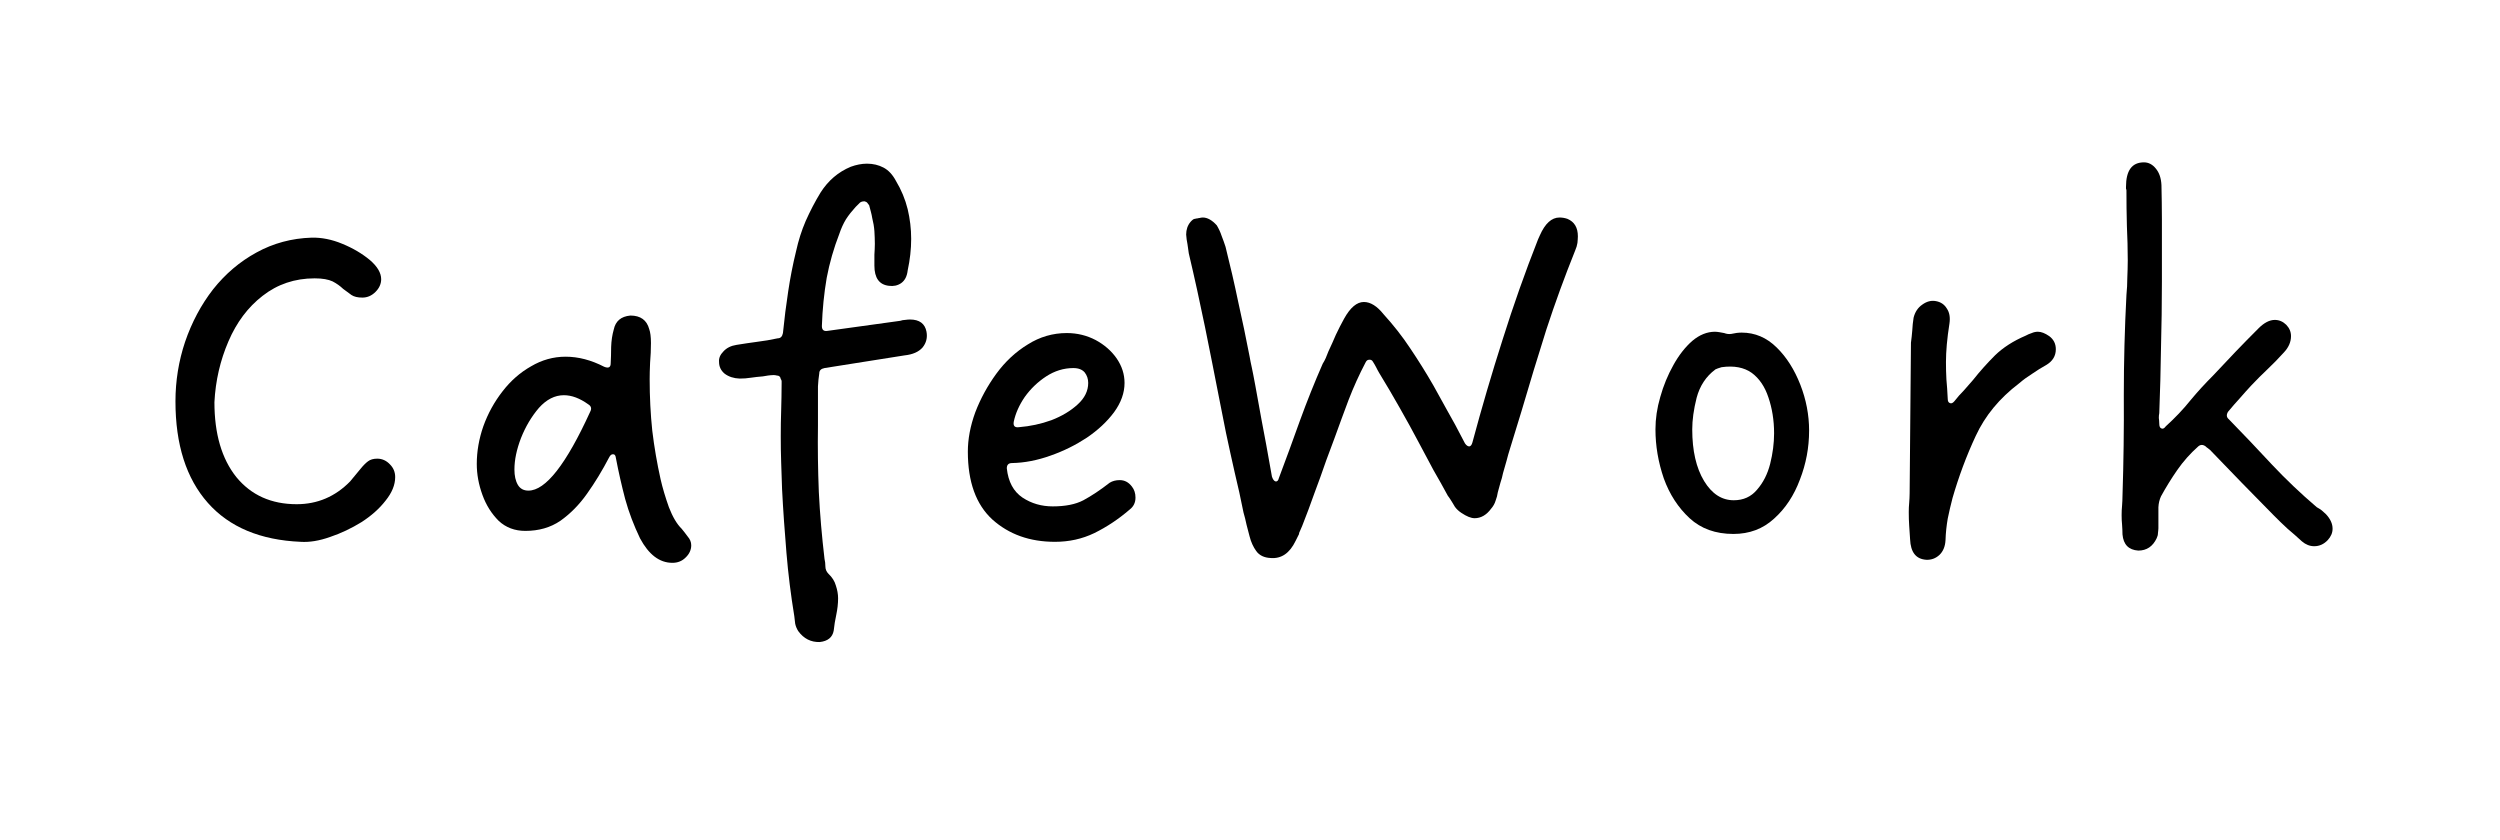 <svg xmlns="http://www.w3.org/2000/svg" xmlns:xlink="http://www.w3.org/1999/xlink" width="119" zoomAndPan="magnify" viewBox="0 0 89.25 30" height="40" preserveAspectRatio="xMidYMid meet" version="1.2"><defs/><g id="9b7e5dd773"><g style="fill:#000000;fill-opacity:1;"><g transform="translate(4.78, 19.312)"><path style="stroke:none" d="M 5.953 0.031 C 4.516 -0.031 3.41 -0.492 2.641 -1.359 C 1.867 -2.234 1.484 -3.441 1.484 -4.984 C 1.484 -5.711 1.598 -6.422 1.828 -7.109 C 2.066 -7.805 2.398 -8.43 2.828 -8.984 C 3.266 -9.535 3.781 -9.973 4.375 -10.297 C 4.977 -10.629 5.633 -10.805 6.344 -10.828 C 6.695 -10.836 7.062 -10.766 7.438 -10.609 C 7.82 -10.453 8.148 -10.258 8.422 -10.031 C 8.691 -9.801 8.828 -9.57 8.828 -9.344 C 8.828 -9.176 8.758 -9.023 8.625 -8.891 C 8.488 -8.754 8.332 -8.688 8.156 -8.688 C 7.988 -8.688 7.859 -8.719 7.766 -8.781 C 7.672 -8.852 7.57 -8.926 7.469 -9 C 7.363 -9.102 7.238 -9.191 7.094 -9.266 C 6.945 -9.336 6.734 -9.375 6.453 -9.375 C 5.742 -9.375 5.125 -9.164 4.594 -8.75 C 4.07 -8.344 3.664 -7.801 3.375 -7.125 C 3.082 -6.445 2.914 -5.723 2.875 -4.953 C 2.875 -3.828 3.133 -2.938 3.656 -2.281 C 4.188 -1.633 4.906 -1.312 5.812 -1.312 C 6.551 -1.312 7.188 -1.582 7.719 -2.125 L 8.094 -2.578 C 8.195 -2.703 8.285 -2.789 8.359 -2.844 C 8.441 -2.906 8.551 -2.938 8.688 -2.938 C 8.863 -2.938 9.016 -2.867 9.141 -2.734 C 9.266 -2.609 9.328 -2.457 9.328 -2.281 C 9.328 -2 9.211 -1.719 8.984 -1.438 C 8.766 -1.156 8.477 -0.898 8.125 -0.672 C 7.77 -0.453 7.395 -0.273 7 -0.141 C 6.613 -0.004 6.266 0.051 5.953 0.031 Z M 5.953 0.031 "/></g></g><g style="fill:#000000;fill-opacity:1;"><g transform="translate(15.927, 19.312)"><path style="stroke:none" d="M 8.078 0.781 C 7.617 0.781 7.234 0.488 6.922 -0.094 C 6.703 -0.551 6.523 -1.02 6.391 -1.5 C 6.266 -1.977 6.156 -2.461 6.062 -2.953 C 6.051 -3.047 6.02 -3.094 5.969 -3.094 C 5.914 -3.102 5.867 -3.07 5.828 -3 C 5.578 -2.52 5.312 -2.082 5.031 -1.688 C 4.75 -1.289 4.43 -0.969 4.078 -0.719 C 3.723 -0.477 3.305 -0.359 2.828 -0.359 C 2.453 -0.359 2.133 -0.477 1.875 -0.719 C 1.625 -0.969 1.43 -1.273 1.297 -1.641 C 1.16 -2.016 1.094 -2.383 1.094 -2.75 C 1.094 -3.195 1.172 -3.645 1.328 -4.094 C 1.492 -4.551 1.723 -4.969 2.016 -5.344 C 2.305 -5.719 2.645 -6.016 3.031 -6.234 C 3.414 -6.461 3.828 -6.578 4.266 -6.578 C 4.723 -6.578 5.18 -6.457 5.641 -6.219 C 5.797 -6.156 5.875 -6.195 5.875 -6.344 C 5.883 -6.508 5.891 -6.703 5.891 -6.922 C 5.898 -7.148 5.93 -7.359 5.984 -7.547 C 6.047 -7.848 6.242 -8.016 6.578 -8.047 C 6.941 -8.047 7.164 -7.883 7.25 -7.562 C 7.289 -7.457 7.312 -7.289 7.312 -7.062 C 7.312 -6.832 7.301 -6.598 7.281 -6.359 C 7.27 -6.117 7.266 -5.926 7.266 -5.781 C 7.266 -5.145 7.297 -4.531 7.359 -3.938 C 7.43 -3.344 7.531 -2.766 7.656 -2.203 C 7.727 -1.891 7.828 -1.555 7.953 -1.203 C 8.086 -0.859 8.238 -0.602 8.406 -0.438 C 8.477 -0.352 8.551 -0.258 8.625 -0.156 C 8.707 -0.062 8.75 0.039 8.75 0.156 C 8.75 0.32 8.68 0.469 8.547 0.594 C 8.422 0.719 8.266 0.781 8.078 0.781 Z M 2.938 -1.797 C 3.551 -1.797 4.285 -2.734 5.141 -4.609 C 5.203 -4.723 5.18 -4.812 5.078 -4.875 C 4.773 -5.094 4.484 -5.203 4.203 -5.203 C 3.879 -5.203 3.582 -5.051 3.312 -4.75 C 3.051 -4.445 2.836 -4.086 2.672 -3.672 C 2.516 -3.266 2.438 -2.891 2.438 -2.547 C 2.438 -2.328 2.477 -2.145 2.562 -2 C 2.645 -1.863 2.77 -1.797 2.938 -1.797 Z M 2.938 -1.797 "/></g></g><g style="fill:#000000;fill-opacity:1;"><g transform="translate(25.232, 19.312)"><path style="stroke:none" d="M 4.031 3.609 C 3.719 3.617 3.461 3.488 3.266 3.219 C 3.211 3.133 3.176 3.047 3.156 2.953 C 3.145 2.867 3.133 2.781 3.125 2.688 C 3 1.926 2.906 1.172 2.844 0.422 C 2.781 -0.328 2.727 -1.082 2.688 -1.844 C 2.676 -2.164 2.664 -2.484 2.656 -2.797 C 2.645 -3.109 2.641 -3.422 2.641 -3.734 C 2.641 -4.047 2.645 -4.359 2.656 -4.672 C 2.664 -4.984 2.672 -5.301 2.672 -5.625 L 2.672 -5.703 C 2.672 -5.734 2.66 -5.758 2.641 -5.781 C 2.629 -5.863 2.582 -5.906 2.5 -5.906 C 2.469 -5.914 2.43 -5.922 2.391 -5.922 C 2.328 -5.922 2.258 -5.914 2.188 -5.906 C 2.125 -5.895 2.062 -5.883 2 -5.875 C 1.852 -5.863 1.711 -5.848 1.578 -5.828 C 1.441 -5.805 1.305 -5.797 1.172 -5.797 C 0.961 -5.805 0.785 -5.863 0.641 -5.969 C 0.504 -6.082 0.438 -6.223 0.438 -6.391 C 0.426 -6.523 0.477 -6.648 0.594 -6.766 C 0.707 -6.891 0.863 -6.969 1.062 -7 C 1.312 -7.039 1.555 -7.078 1.797 -7.109 C 2.047 -7.141 2.289 -7.18 2.531 -7.234 C 2.633 -7.234 2.695 -7.297 2.719 -7.422 C 2.77 -7.93 2.832 -8.426 2.906 -8.906 C 2.977 -9.383 3.07 -9.863 3.188 -10.344 C 3.27 -10.719 3.383 -11.078 3.531 -11.422 C 3.688 -11.773 3.863 -12.113 4.062 -12.438 C 4.332 -12.863 4.691 -13.172 5.141 -13.359 C 5.336 -13.43 5.531 -13.469 5.719 -13.469 C 5.938 -13.469 6.133 -13.422 6.312 -13.328 C 6.488 -13.234 6.633 -13.078 6.75 -12.859 C 6.945 -12.535 7.086 -12.195 7.172 -11.844 C 7.254 -11.5 7.297 -11.145 7.297 -10.781 C 7.297 -10.414 7.254 -10.039 7.172 -9.656 C 7.148 -9.445 7.07 -9.297 6.938 -9.203 C 6.812 -9.117 6.664 -9.086 6.5 -9.109 C 6.156 -9.148 5.984 -9.391 5.984 -9.828 C 5.984 -9.961 5.984 -10.094 5.984 -10.219 C 5.992 -10.352 6 -10.484 6 -10.609 C 6 -10.766 5.992 -10.914 5.984 -11.062 C 5.973 -11.219 5.945 -11.375 5.906 -11.531 C 5.895 -11.602 5.879 -11.676 5.859 -11.75 C 5.836 -11.832 5.816 -11.91 5.797 -11.984 C 5.742 -12.066 5.703 -12.109 5.672 -12.109 C 5.66 -12.117 5.645 -12.125 5.625 -12.125 C 5.539 -12.125 5.477 -12.098 5.438 -12.047 C 5.395 -12.004 5.352 -11.961 5.312 -11.922 C 5.188 -11.785 5.07 -11.641 4.969 -11.484 C 4.875 -11.328 4.797 -11.156 4.734 -10.969 C 4.535 -10.457 4.383 -9.93 4.281 -9.391 C 4.188 -8.848 4.129 -8.273 4.109 -7.672 C 4.109 -7.535 4.176 -7.477 4.312 -7.5 L 6.906 -7.859 C 6.969 -7.879 7.023 -7.891 7.078 -7.891 C 7.141 -7.898 7.195 -7.906 7.25 -7.906 C 7.594 -7.906 7.789 -7.758 7.844 -7.469 C 7.883 -7.258 7.836 -7.07 7.703 -6.906 C 7.566 -6.75 7.352 -6.656 7.062 -6.625 L 4.203 -6.172 C 4.078 -6.148 4.016 -6.086 4.016 -5.984 C 3.992 -5.828 3.977 -5.672 3.969 -5.516 C 3.969 -5.359 3.969 -5.195 3.969 -5.031 L 3.969 -4.109 C 3.957 -3.328 3.969 -2.539 4 -1.75 C 4.039 -0.957 4.109 -0.16 4.203 0.641 C 4.223 0.723 4.234 0.812 4.234 0.906 C 4.234 1.008 4.27 1.098 4.344 1.172 C 4.477 1.297 4.566 1.438 4.609 1.594 C 4.66 1.75 4.688 1.898 4.688 2.047 C 4.688 2.242 4.664 2.438 4.625 2.625 C 4.582 2.82 4.551 3.016 4.531 3.203 C 4.488 3.441 4.32 3.578 4.031 3.609 Z M 4.031 3.609 "/></g></g><g style="fill:#000000;fill-opacity:1;"><g transform="translate(33.443, 19.312)"><path style="stroke:none" d="M 4.219 0.031 C 3.32 0.031 2.578 -0.234 1.984 -0.766 C 1.398 -1.305 1.109 -2.113 1.109 -3.188 C 1.109 -3.633 1.195 -4.102 1.375 -4.594 C 1.562 -5.082 1.812 -5.539 2.125 -5.969 C 2.445 -6.406 2.82 -6.754 3.25 -7.016 C 3.676 -7.285 4.141 -7.422 4.641 -7.422 C 5.016 -7.422 5.359 -7.336 5.672 -7.172 C 5.984 -7.004 6.234 -6.785 6.422 -6.516 C 6.609 -6.242 6.703 -5.953 6.703 -5.641 C 6.703 -5.285 6.578 -4.938 6.328 -4.594 C 6.078 -4.258 5.754 -3.957 5.359 -3.688 C 4.961 -3.426 4.531 -3.211 4.062 -3.047 C 3.594 -2.879 3.133 -2.789 2.688 -2.781 C 2.562 -2.781 2.5 -2.719 2.5 -2.594 C 2.551 -2.113 2.738 -1.766 3.062 -1.547 C 3.383 -1.336 3.742 -1.234 4.141 -1.234 C 4.586 -1.234 4.953 -1.305 5.234 -1.453 C 5.523 -1.609 5.836 -1.816 6.172 -2.078 C 6.273 -2.141 6.395 -2.172 6.531 -2.172 C 6.707 -2.172 6.852 -2.094 6.969 -1.938 C 7.051 -1.832 7.094 -1.703 7.094 -1.547 C 7.094 -1.367 7.023 -1.227 6.891 -1.125 C 6.492 -0.781 6.07 -0.5 5.625 -0.281 C 5.188 -0.07 4.719 0.031 4.219 0.031 Z M 2.75 -4.266 C 2.719 -4.109 2.781 -4.039 2.938 -4.062 C 3.332 -4.094 3.719 -4.176 4.094 -4.312 C 4.469 -4.457 4.781 -4.645 5.031 -4.875 C 5.281 -5.102 5.406 -5.359 5.406 -5.641 C 5.406 -5.785 5.363 -5.91 5.281 -6.016 C 5.195 -6.117 5.062 -6.172 4.875 -6.172 C 4.531 -6.172 4.207 -6.07 3.906 -5.875 C 3.602 -5.676 3.348 -5.43 3.141 -5.141 C 2.941 -4.848 2.812 -4.555 2.75 -4.266 Z M 2.75 -4.266 "/></g></g><g style="fill:#000000;fill-opacity:1;"><g transform="translate(41.424, 19.312)"><path style="stroke:none" d="M 3.938 0.609 C 3.707 0.598 3.535 0.516 3.422 0.359 C 3.316 0.211 3.238 0.039 3.188 -0.156 C 3.156 -0.289 3.117 -0.43 3.078 -0.578 C 3.047 -0.734 3.008 -0.879 2.969 -1.016 C 2.875 -1.492 2.77 -1.969 2.656 -2.438 C 2.551 -2.906 2.445 -3.379 2.344 -3.859 L 2.109 -5.047 C 1.941 -5.91 1.77 -6.773 1.594 -7.641 C 1.414 -8.516 1.223 -9.391 1.016 -10.266 C 1.004 -10.367 0.988 -10.477 0.969 -10.594 C 0.945 -10.707 0.93 -10.82 0.922 -10.938 C 0.922 -11.113 0.973 -11.266 1.078 -11.391 C 1.141 -11.461 1.191 -11.5 1.234 -11.5 C 1.285 -11.508 1.312 -11.516 1.312 -11.516 L 1.328 -11.516 C 1.359 -11.523 1.383 -11.531 1.406 -11.531 C 1.438 -11.539 1.473 -11.547 1.516 -11.547 C 1.68 -11.547 1.848 -11.453 2.016 -11.266 C 2.086 -11.148 2.145 -11.023 2.188 -10.891 C 2.238 -10.766 2.285 -10.633 2.328 -10.5 C 2.492 -9.844 2.645 -9.188 2.781 -8.531 C 2.926 -7.883 3.062 -7.234 3.188 -6.578 C 3.207 -6.461 3.234 -6.332 3.266 -6.188 C 3.297 -6.051 3.336 -5.836 3.391 -5.547 C 3.441 -5.266 3.516 -4.863 3.609 -4.344 C 3.711 -3.82 3.836 -3.141 3.984 -2.297 C 4.016 -2.203 4.055 -2.145 4.109 -2.125 C 4.172 -2.113 4.211 -2.156 4.234 -2.25 C 4.492 -2.938 4.742 -3.617 4.984 -4.297 C 5.234 -4.984 5.504 -5.66 5.797 -6.328 C 5.836 -6.391 5.875 -6.457 5.906 -6.531 C 5.938 -6.613 5.969 -6.691 6 -6.766 C 6.094 -6.961 6.18 -7.16 6.266 -7.359 C 6.359 -7.555 6.457 -7.75 6.562 -7.938 C 6.781 -8.332 7.016 -8.531 7.266 -8.531 C 7.504 -8.531 7.738 -8.383 7.969 -8.094 C 8.32 -7.707 8.641 -7.301 8.922 -6.875 C 9.211 -6.445 9.488 -6.004 9.75 -5.547 C 9.906 -5.266 10.066 -4.973 10.234 -4.672 C 10.41 -4.367 10.625 -3.973 10.875 -3.484 C 10.926 -3.41 10.977 -3.375 11.031 -3.375 C 11.082 -3.383 11.117 -3.43 11.141 -3.516 C 11.473 -4.754 11.832 -5.977 12.219 -7.188 C 12.602 -8.406 13.023 -9.598 13.484 -10.766 L 13.547 -10.906 C 13.734 -11.332 13.969 -11.547 14.25 -11.547 C 14.344 -11.547 14.438 -11.531 14.531 -11.5 C 14.781 -11.395 14.906 -11.188 14.906 -10.875 C 14.906 -10.801 14.898 -10.723 14.891 -10.641 C 14.879 -10.555 14.852 -10.469 14.812 -10.375 C 14.438 -9.445 14.094 -8.504 13.781 -7.547 C 13.477 -6.586 13.18 -5.613 12.891 -4.625 L 12.484 -3.297 C 12.441 -3.16 12.398 -3.016 12.359 -2.859 C 12.316 -2.711 12.273 -2.566 12.234 -2.422 C 12.211 -2.305 12.18 -2.191 12.141 -2.078 C 12.109 -1.961 12.078 -1.848 12.047 -1.734 C 12.035 -1.641 12.008 -1.539 11.969 -1.438 C 11.938 -1.332 11.883 -1.238 11.812 -1.156 C 11.645 -0.926 11.445 -0.812 11.219 -0.812 C 11.094 -0.812 10.938 -0.875 10.75 -1 C 10.656 -1.062 10.578 -1.133 10.516 -1.219 C 10.461 -1.312 10.406 -1.406 10.344 -1.5 C 10.312 -1.551 10.285 -1.586 10.266 -1.609 C 10.098 -1.922 9.926 -2.227 9.75 -2.531 C 9.582 -2.844 9.414 -3.156 9.25 -3.469 C 9.02 -3.906 8.785 -4.332 8.547 -4.75 C 8.305 -5.176 8.062 -5.594 7.812 -6 C 7.77 -6.07 7.734 -6.141 7.703 -6.203 C 7.672 -6.266 7.633 -6.328 7.594 -6.391 C 7.562 -6.453 7.516 -6.477 7.453 -6.469 C 7.398 -6.469 7.359 -6.438 7.328 -6.375 C 7.098 -5.938 6.895 -5.488 6.719 -5.031 C 6.551 -4.582 6.383 -4.129 6.219 -3.672 L 5.922 -2.875 C 5.785 -2.477 5.645 -2.086 5.5 -1.703 C 5.363 -1.316 5.219 -0.926 5.062 -0.531 L 4.953 -0.281 C 4.953 -0.27 4.953 -0.266 4.953 -0.266 C 4.953 -0.266 4.953 -0.258 4.953 -0.25 L 4.828 0 C 4.617 0.438 4.32 0.641 3.938 0.609 Z M 3.938 0.609 "/></g></g><g style="fill:#000000;fill-opacity:1;"><g transform="translate(57.194, 19.312)"><path style="stroke:none" d="M 4.688 -0.25 C 4.051 -0.25 3.531 -0.438 3.125 -0.812 C 2.719 -1.188 2.41 -1.66 2.203 -2.234 C 2.004 -2.816 1.906 -3.398 1.906 -3.984 C 1.906 -4.359 1.961 -4.742 2.078 -5.141 C 2.191 -5.547 2.348 -5.926 2.547 -6.281 C 2.742 -6.633 2.969 -6.922 3.219 -7.141 C 3.477 -7.359 3.75 -7.469 4.031 -7.469 C 4.082 -7.469 4.133 -7.461 4.188 -7.453 C 4.25 -7.441 4.305 -7.43 4.359 -7.422 C 4.441 -7.391 4.523 -7.379 4.609 -7.391 C 4.742 -7.422 4.867 -7.438 4.984 -7.438 C 5.461 -7.438 5.879 -7.258 6.234 -6.906 C 6.586 -6.562 6.867 -6.117 7.078 -5.578 C 7.285 -5.047 7.391 -4.5 7.391 -3.938 C 7.391 -3.332 7.281 -2.75 7.062 -2.188 C 6.852 -1.625 6.547 -1.16 6.141 -0.797 C 5.742 -0.43 5.258 -0.25 4.688 -0.25 Z M 4.703 -1.453 C 5.047 -1.453 5.32 -1.578 5.531 -1.828 C 5.75 -2.078 5.906 -2.383 6 -2.75 C 6.094 -3.125 6.141 -3.488 6.141 -3.844 C 6.141 -4.312 6.07 -4.738 5.938 -5.125 C 5.812 -5.508 5.613 -5.801 5.344 -6 C 5.07 -6.195 4.711 -6.266 4.266 -6.203 C 4.16 -6.172 4.086 -6.145 4.047 -6.125 C 3.711 -5.875 3.488 -5.535 3.375 -5.109 C 3.27 -4.691 3.219 -4.316 3.219 -3.984 C 3.219 -3.223 3.359 -2.609 3.641 -2.141 C 3.922 -1.68 4.273 -1.453 4.703 -1.453 Z M 4.703 -1.453 "/></g></g><g style="fill:#000000;fill-opacity:1;"><g transform="translate(66.346, 19.312)"><path style="stroke:none" d="M 2.422 0.672 C 2.055 0.648 1.863 0.406 1.844 -0.062 C 1.832 -0.227 1.82 -0.391 1.812 -0.547 C 1.801 -0.703 1.797 -0.863 1.797 -1.031 C 1.797 -1.145 1.801 -1.254 1.812 -1.359 C 1.82 -1.473 1.828 -1.586 1.828 -1.703 L 1.875 -7.078 C 1.895 -7.223 1.91 -7.367 1.922 -7.516 C 1.93 -7.672 1.945 -7.82 1.969 -7.969 C 2.02 -8.176 2.125 -8.332 2.281 -8.438 C 2.438 -8.551 2.598 -8.594 2.766 -8.562 C 2.941 -8.531 3.07 -8.441 3.156 -8.297 C 3.25 -8.16 3.281 -7.984 3.25 -7.766 C 3.164 -7.223 3.125 -6.766 3.125 -6.391 C 3.125 -6.18 3.129 -5.973 3.141 -5.766 C 3.16 -5.566 3.176 -5.336 3.188 -5.078 C 3.188 -4.992 3.211 -4.941 3.266 -4.922 C 3.316 -4.898 3.367 -4.922 3.422 -4.984 C 3.535 -5.129 3.648 -5.258 3.766 -5.375 C 3.879 -5.5 3.988 -5.625 4.094 -5.75 C 4.332 -6.051 4.594 -6.344 4.875 -6.625 C 5.164 -6.906 5.531 -7.141 5.969 -7.328 C 6.039 -7.367 6.113 -7.398 6.188 -7.422 C 6.258 -7.453 6.332 -7.469 6.406 -7.469 C 6.531 -7.469 6.664 -7.414 6.812 -7.312 C 6.969 -7.195 7.047 -7.039 7.047 -6.844 C 7.047 -6.602 6.93 -6.414 6.703 -6.281 C 6.535 -6.188 6.367 -6.082 6.203 -5.969 C 6.035 -5.863 5.879 -5.75 5.734 -5.625 C 5.035 -5.094 4.52 -4.469 4.188 -3.75 C 3.852 -3.031 3.578 -2.289 3.359 -1.531 C 3.297 -1.289 3.238 -1.047 3.188 -0.797 C 3.145 -0.547 3.117 -0.289 3.109 -0.031 C 3.098 0.195 3.023 0.375 2.891 0.5 C 2.754 0.625 2.598 0.68 2.422 0.672 Z M 2.422 0.672 "/></g></g><g style="fill:#000000;fill-opacity:1;"><g transform="translate(74.039, 19.312)"><path style="stroke:none" d="M 2.297 0.344 C 1.953 0.32 1.766 0.129 1.734 -0.234 C 1.734 -0.348 1.727 -0.461 1.719 -0.578 C 1.707 -0.691 1.703 -0.805 1.703 -0.922 C 1.703 -1.035 1.707 -1.148 1.719 -1.266 C 1.727 -1.379 1.734 -1.492 1.734 -1.609 C 1.773 -2.816 1.789 -4.016 1.781 -5.203 C 1.781 -6.391 1.812 -7.582 1.875 -8.781 C 1.895 -8.988 1.906 -9.191 1.906 -9.391 C 1.914 -9.598 1.922 -9.805 1.922 -10.016 C 1.922 -10.422 1.91 -10.832 1.891 -11.25 C 1.879 -11.676 1.875 -12.098 1.875 -12.516 C 1.875 -12.535 1.867 -12.555 1.859 -12.578 C 1.859 -12.609 1.859 -12.629 1.859 -12.641 C 1.859 -13.223 2.07 -13.516 2.5 -13.516 C 2.664 -13.516 2.805 -13.441 2.922 -13.297 C 3.047 -13.148 3.113 -12.953 3.125 -12.703 C 3.133 -12.305 3.141 -11.898 3.141 -11.484 C 3.141 -11.078 3.141 -10.672 3.141 -10.266 L 3.141 -9.25 C 3.141 -8.469 3.129 -7.688 3.109 -6.906 C 3.098 -6.125 3.078 -5.344 3.047 -4.562 C 3.035 -4.508 3.031 -4.453 3.031 -4.391 C 3.039 -4.328 3.047 -4.258 3.047 -4.188 C 3.047 -4.094 3.07 -4.035 3.125 -4.016 C 3.176 -3.992 3.227 -4.02 3.281 -4.094 C 3.613 -4.395 3.906 -4.703 4.156 -5.016 C 4.414 -5.328 4.688 -5.625 4.969 -5.906 C 5.238 -6.188 5.504 -6.469 5.766 -6.75 C 6.035 -7.031 6.312 -7.312 6.594 -7.594 C 6.789 -7.789 6.984 -7.891 7.172 -7.891 C 7.328 -7.891 7.461 -7.832 7.578 -7.719 C 7.691 -7.602 7.75 -7.469 7.75 -7.312 C 7.75 -7.102 7.664 -6.91 7.5 -6.734 C 7.312 -6.523 7.117 -6.328 6.922 -6.141 C 6.723 -5.953 6.523 -5.754 6.328 -5.547 C 6.191 -5.398 6.055 -5.25 5.922 -5.094 C 5.785 -4.945 5.645 -4.785 5.5 -4.609 C 5.438 -4.504 5.445 -4.414 5.531 -4.344 C 6.051 -3.812 6.562 -3.273 7.062 -2.734 C 7.562 -2.203 8.098 -1.691 8.672 -1.203 C 8.734 -1.172 8.789 -1.133 8.844 -1.094 C 8.895 -1.051 8.945 -1.004 9 -0.953 C 9.156 -0.785 9.234 -0.613 9.234 -0.438 C 9.234 -0.289 9.176 -0.156 9.062 -0.031 C 8.926 0.113 8.766 0.188 8.578 0.188 C 8.422 0.188 8.273 0.129 8.141 0.016 C 7.973 -0.141 7.801 -0.289 7.625 -0.438 C 7.457 -0.594 7.289 -0.754 7.125 -0.922 C 6.363 -1.691 5.609 -2.469 4.859 -3.25 C 4.836 -3.27 4.812 -3.289 4.781 -3.312 C 4.75 -3.332 4.723 -3.352 4.703 -3.375 C 4.609 -3.445 4.52 -3.445 4.438 -3.375 C 4.156 -3.125 3.906 -2.844 3.688 -2.531 C 3.477 -2.227 3.285 -1.914 3.109 -1.594 C 3.055 -1.477 3.023 -1.348 3.016 -1.203 C 3.016 -1.055 3.016 -0.91 3.016 -0.766 L 3.016 -0.453 C 3.016 -0.41 3.008 -0.352 3 -0.281 C 3 -0.219 2.984 -0.156 2.953 -0.094 C 2.816 0.195 2.598 0.344 2.297 0.344 Z M 2.297 0.344 "/></g></g></g></svg>